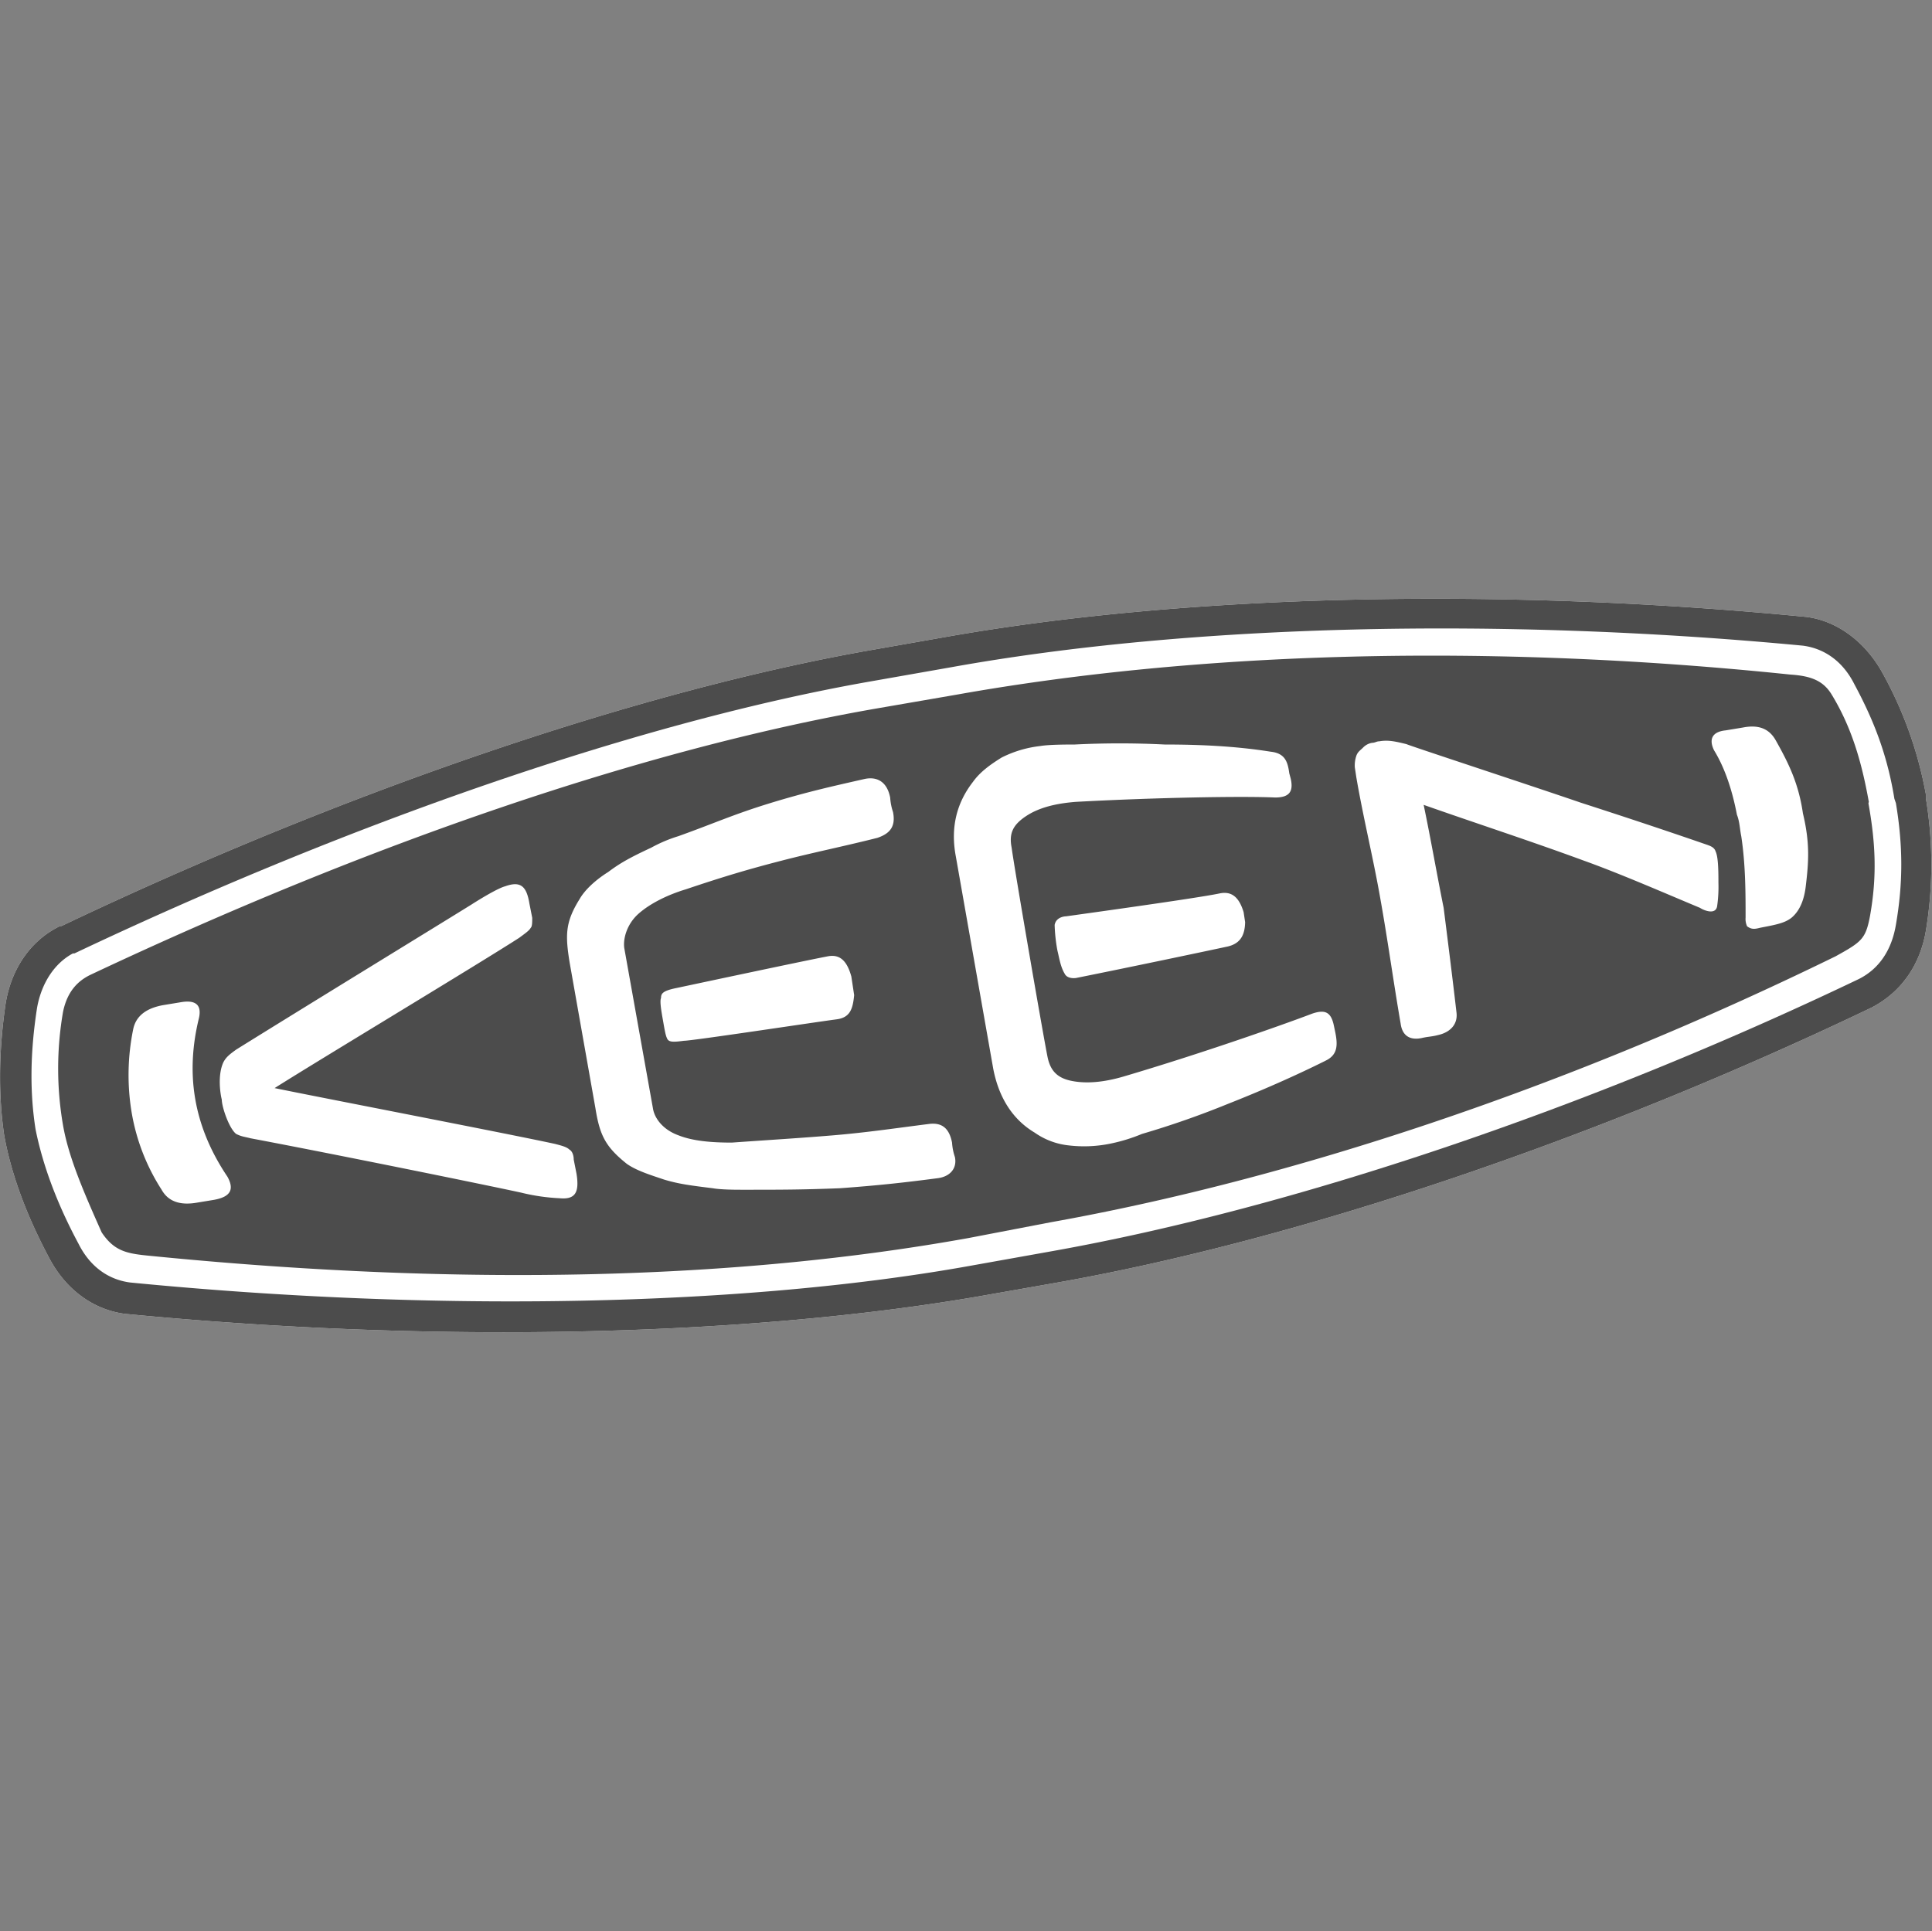 <?xml version="1.0" encoding="UTF-8"?>
<svg xmlns="http://www.w3.org/2000/svg" id="Ebene_1" data-name="Ebene 1" viewBox="0 0 1024.4 1024">
  <rect x="0" y="0" width="1024.4" height="1024" fill="#808080" stroke="none"/>
  <defs>
    <style>.cls-1{fill:#fff;}.cls-1,.cls-2{fill-rule:evenodd;}.cls-2{fill:#4c4c4c;}.cls-3{fill:none;}</style>
  </defs>
  <g id="Symbols">
    <g id="Navigation-Bar_XL_" data-name="Navigation-Bar XL ">
      <g id="navigation-bar">
        <g id="KEEN-Logo">
          <g id="Group-3">
            <path id="Fill-1" class="cls-1" d="M1021.16,106.07v-2.3a210.14,210.14,0,0,0-23.5-65.3c-9.1-15.9-23.5-26.6-39.5-28.8-162.4-15.9-328.5-12.1-456.8,10.6l-43.2,7.6c-122.8,22.1-277.6,75.2-425.6,145.7h-.8l-1.5.8C15.86,182,6,196.37,3,214.57c-3.8,25.8-3.8,49.3-.8,69.8,3.8,21.2,12.1,43.2,24.3,66,9.1,16.7,23.5,26.6,39.5,28.8,163.9,15.9,328.5,12.1,452.2-9.1l43.2-7.6c128.2-22.8,285.3-75.9,431-145.7,15.9-8.3,25.8-22.8,28.8-41a214.5,214.5,0,0,0,0-69.7" transform="translate(0 317.52)"></path>
          </g>
          <g id="Group-6">
            <path id="Fill-4" class="cls-2" d="M1005.26,172.87c-2.3,13.7-9.1,23.5-19.7,28.8-144.2,69-299.7,121.4-427.2,144.2l-42.5,7.6c-121.4,22-284.5,25-446.9,9.1-11.4-1.5-21.2-8.3-27.3-20.5-11.4-21.2-19-41.7-22.8-60.7-3-19-3-40.2.8-64.5,2.3-12.9,9.1-23.5,19-28.8h.8c147.2-69.8,300.5-122.9,421.9-144.2l43.2-7.6c126.7-22.8,291.3-26.6,451.4-11.4,11.4,1.5,21.2,8.3,27.3,20.5,10.6,19.7,17.5,37.9,21.2,60.7l.8,2.3c3.8,22.8,3.8,42.5,0,64.5m15.9-66.8v-2.3a210.14,210.14,0,0,0-23.5-65.3c-9.1-15.9-23.5-26.6-39.5-28.8-162.4-15.9-328.5-12.1-456.8,10.6l-43.2,7.6c-122.8,22.1-277.6,75.2-425.6,145.7h-.8l-1.5.8C15.86,182,6,196.37,3,214.57c-3.8,25.8-3.8,49.3-.8,69.8,3.8,21.2,12.1,43.2,24.3,66,9.1,16.7,23.5,26.6,39.5,28.8,163.9,15.9,328.5,12.1,452.2-9.1l43.2-7.6c128.2-22.8,285.3-75.9,431-145.7,15.9-8.3,25.8-22.8,28.8-41a214.5,214.5,0,0,0,0-69.7" transform="translate(0 317.52)"></path>
          </g>
          <path id="Fill-7" class="cls-2" d="M957.46,152.49c-.8,6.8-3,12.9-7.6,16.7-3.8,3-9.1,3.8-16.7,5.3-3,.8-4.6.8-6.8-.8a9.21,9.21,0,0,1-.8-4.6c0-12.9,0-28.1-2.3-43.2-.8-3.8-.8-7.6-2.3-11.4-2.3-12.1-6.1-24.3-12.1-34.1-3-6.1-.8-9.9,6.1-10.6l9.1-1.5c7.6-1.5,13.7,0,17.5,6.8,6.8,12.1,12.1,22.8,14.4,38.7C959.76,129.69,959,139.59,957.46,152.49Zm-47,10.6c-.8,4.6-6.8,2.3-9.1.8-18.2-7.6-42.5-18.2-61.5-25-28.8-10.6-56.9-19.7-85-29.6,3.8,18.2,6.8,35.7,10.6,54.6,2.3,18.2,4.6,36.4,6.8,55.4.8,6.1-3,10.6-9.9,12.1-3,.8-5.3.8-8.3,1.5-6.8,1.5-10.6-1.5-11.4-7.6-3.8-22-6.8-44-10.6-65.3-3.8-22-9.1-43.2-12.9-65.3l-.8-5.3a16,16,0,0,1,.8-6.1c.8-2.3,2.3-3,3.8-4.6a8.52,8.52,0,0,1,4.6-2.3c1.5,0,2.3-.8,3.8-.8,4.6-.8,8.3,0,14.4,1.5,1.5.8,63.7,21.2,92.6,31.1,23.5,7.6,44,14.4,66,22,2.3.8,4.6,1.5,5.3,3.8,1.5,3,1.5,11.4,1.5,16.7a72.44,72.44,0,0,1-.7,12.4ZM651,184.39c-10.6,2.3-53.9,11.4-80.4,16.7,0,0-4.6.8-6.1-2.3-2.3-3.8-3-9.1-3.8-12.1a87.53,87.53,0,0,1-1.5-13.7c.8-4.6,6.1-4.6,6.1-4.6,27.3-3.8,70.6-9.9,81.2-12.1,6.8-1.5,10.6,2.3,12.9,9.9l.8,5.3C660.06,178.29,657.76,182.79,651,184.39Zm51.6,60.7c-16.7,8.3-34.1,15.9-51.6,22.8a472.08,472.08,0,0,1-45.5,15.9,90.57,90.57,0,0,1-17.5,5.3,69.49,69.49,0,0,1-21.2.8,38.39,38.39,0,0,1-18.2-6.8c-11.4-6.8-19-18.2-22-34.1l-19.8-112.4c-3-15.9.8-28.8,9.1-39.5,3.8-5.3,9.1-9.1,15.2-12.9a60.64,60.64,0,0,1,20.5-6.1c4.6-.8,14.4-.8,18.2-.8a476.31,476.31,0,0,1,47.8,0c18.2,0,37.2.8,56.1,3.8,7.6.8,9.1,5.3,9.9,11.4l.8,3c1.5,6.8-.8,9.9-8.3,9.9-17.5-.8-63,0-105.5,2.3-10.6.8-19.7,3-26.6,7.6s-9.1,9.1-7.6,16.7c1.5,11.4,16.7,99.4,19,110.8,1.5,7.6,5.3,11.4,12.9,12.9s16.7.8,27.3-2.3c41-12.1,84.2-27.3,100.2-33.4,6.8-2.3,9.9-.8,11.4,6.1l.8,3.8C709.36,236.69,709.36,242,702.56,245.09Zm-259.5-22c-11.4,1.5-75.9,11.3-80.4,11.3-6.1.8-8.3.8-9.1-1.5-.8-1.5-1.5-6.1-2.3-10.6s-1.5-9.1-.8-10.6c0-2.3.8-3.8,8.3-5.3,3.8-.8,67.5-14.4,79.7-16.7,6.8-1.5,10.6,2.3,12.9,10.6l1.5,9.9C452.16,217.79,450.66,222.29,443.06,223.09Zm53.9,84.2c-17.5,2.3-31.1,3.8-51.6,5.3-20.5.8-31.1.8-51.6.8-3.8,0-11.4,0-15.9-.8-12.1-1.5-18.2-2.3-25.8-4.6-6.8-2.3-14.4-4.6-19.7-8.3-11.4-9.1-14.4-15.2-16.7-29.6L302,192.69c-2.3-14.4-2.3-21.2,5.3-33.4,3-5.3,9.1-10.6,15.2-14.4,6.1-4.6,11.4-7.6,22.8-12.9a76,76,0,0,1,14.4-6.1c19-6.8,28.8-11.4,48.6-17.5,19.6-6,33.3-9,50-12.8,6.8-1.5,12.1,1.5,13.7,9.9a29.44,29.44,0,0,0,1.5,7.6c1.5,7.6-1.5,11.4-8.3,13.7-18.2,4.6-33.4,7.6-50.8,12.1s-30.3,8.3-50.8,15.2c-9.9,3-19,7.6-25,12.9s-8.3,12.9-7.6,18.2l15.2,85c.8,5.3,5.3,11.4,13.7,14.4,7.6,3,17.5,3.8,28.1,3.8,21.2-1.5,34.9-2.3,53.1-3.8s33.4-3.8,51.6-6.1c6.8-.8,10.6,2.3,12.1,9.9a29.44,29.44,0,0,0,1.5,7.6c1.3,6-2.5,10.5-9.3,11.3Zm-200.3,10.6a105.1,105.1,0,0,1-20.5-3c-21.2-4.6-99.4-20.5-143.4-28.8-3-.8-4.6-.8-7.6-2.3-3.8-3-7.6-14.4-7.6-18.2-.8-3-2.3-12.9.8-19.7,1.5-3,3.8-4.6,6.8-6.8,37.9-23.6,106.2-65.4,124.4-76.7,8.3-5.3,15.2-9.1,18.2-9.9,8.3-3,11.4,0,12.9,9.1l1.5,7.6c0,2.3,0,4.6-.8,5.3-.8,1.5-3,3-6.1,5.3-21.2,13.7-107,65.3-129.7,79.7h0c25.8,5.3,124.4,24.3,148.7,29.6,3,.8,6.1,1.5,7.6,3,1.5.8,2.3,3,2.3,5.3l1.5,7.6C307.26,314.89,305,318.69,296.66,317.89Zm-182.9.8-9.1,1.5c-8.3,1.5-15.2,0-19-6.8a109,109,0,0,1-15.9-41,121.2,121.2,0,0,1,.8-44c1.5-7.6,7.6-11.4,15.9-12.9l9.1-1.5c8.3-1.5,11.4,1.5,9.9,8.3h0c-6.9,28.1-3.8,56.1,15.1,84.2C124.36,313.29,122.16,317.09,113.76,318.69Zm877.1-211c-3.8-21.2-9.1-39.5-19.7-56.9-4.6-7.6-11.4-9.9-22-10.6-160.9-16.7-314.1-12.1-441.6,10.6l-44,7.6c-121.4,21.3-266.3,70.6-415.8,141.1-6.1,3-12.1,8.3-14.4,19.7a176.14,176.14,0,0,0,0,59.9c3,17.4,11.4,36.4,20.5,56.9,7.6,11.4,15.2,11.4,30.3,12.9,163.1,15.9,307.3,12.1,429.4-9.9l43.2-8.3c127.5-22.8,272.4-70.6,416.5-141.1,13.7-7.6,15.9-9.1,18.2-21.2,3.8-21.2,3-38.7-.8-59.9Z" transform="translate(0 317.52)"></path>
        </g>
      </g>
    </g>
  </g>
  <rect class="cls-3" x="0.4" width="1024" height="1024"></rect>
</svg>
